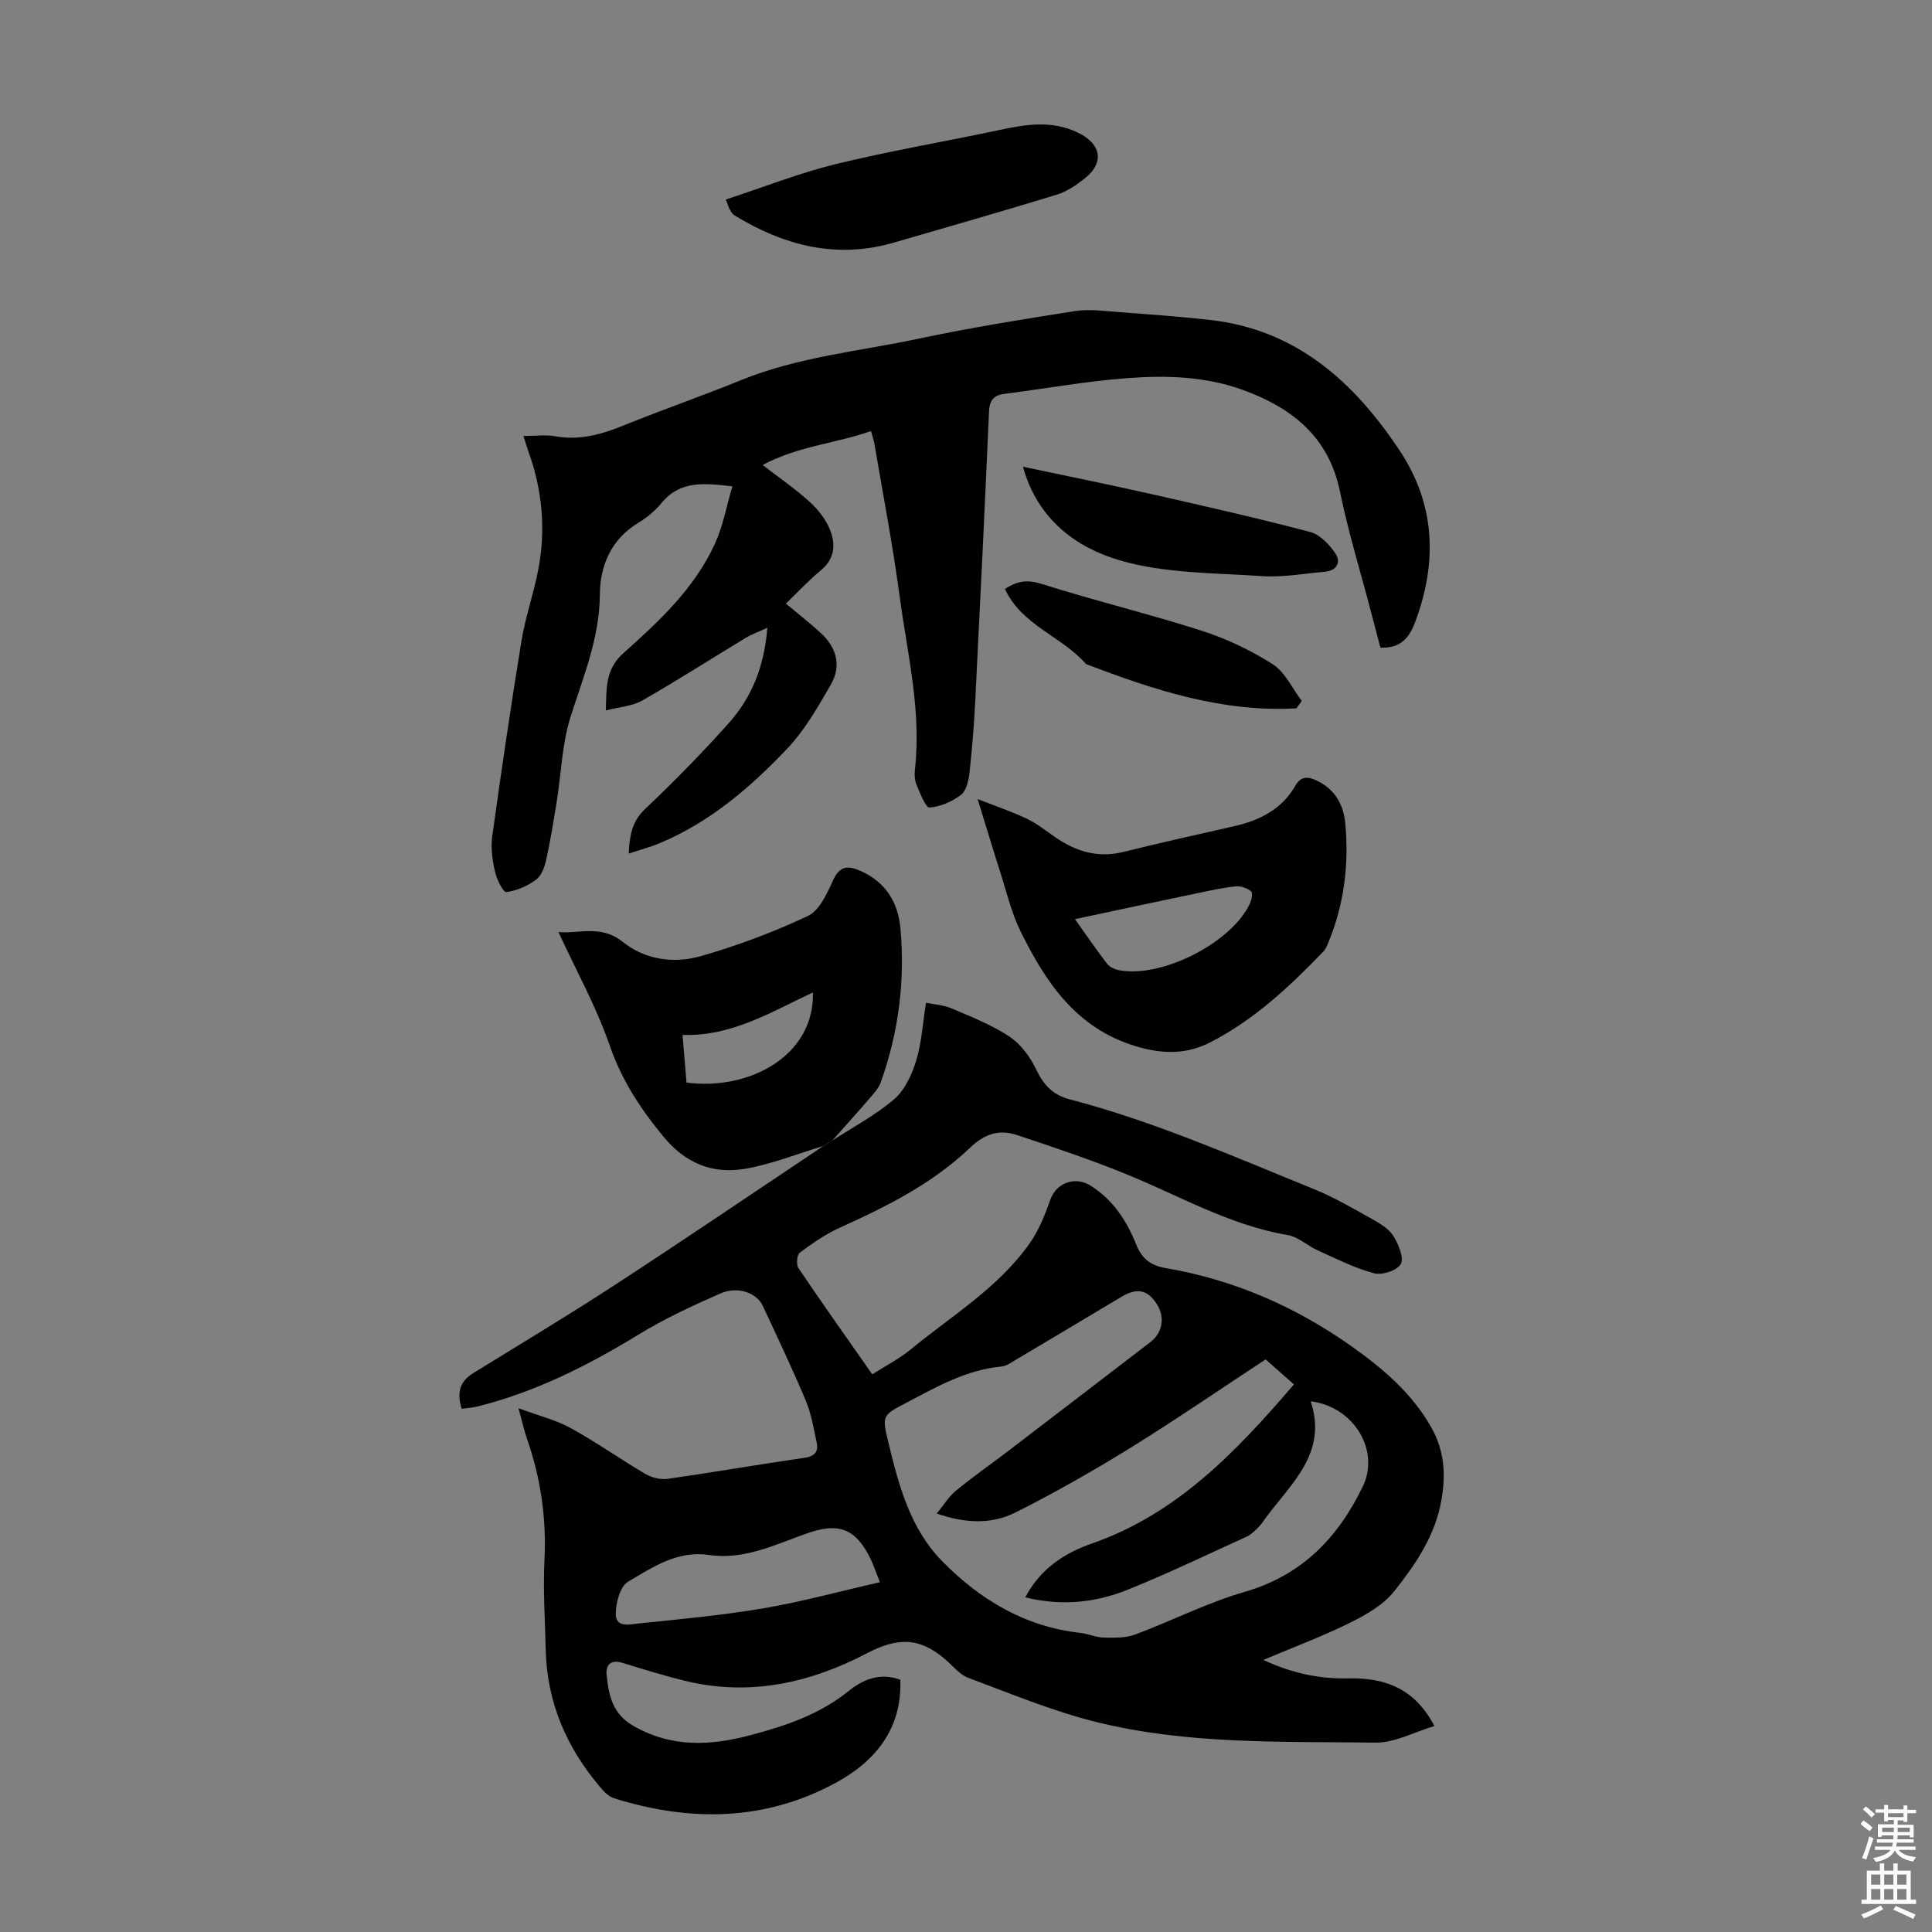 <svg enable-background="new 0 0 400 400" viewBox="0 0 400 400" xmlns="http://www.w3.org/2000/svg"><rect x="0" y="0" width="400" height="400" fill="#808080" stroke="none"/><g fill="#010104"><path d="m172.32 236.14c4.3-2.8 8.93-5.24 12.79-8.55 2.2-1.88 3.66-5.05 4.55-7.92 1.14-3.69 1.36-7.66 2.06-12.05 1.69.35 3.6.43 5.25 1.14 4.1 1.75 8.32 3.4 12 5.84 2.35 1.56 4.32 4.21 5.55 6.8 1.52 3.21 3.48 5.3 6.9 6.19 17.47 4.56 33.95 11.84 50.61 18.6 4.33 1.76 8.41 4.17 12.5 6.46 1.53.86 3.2 1.96 4.05 3.4 1 1.69 2.15 4.41 1.43 5.68-.74 1.32-3.87 2.33-5.52 1.89-4.03-1.08-7.85-3.02-11.69-4.75-2.11-.95-4-2.79-6.17-3.16-11.9-2.01-22.22-8.01-33.15-12.49-7.52-3.08-15.25-5.67-22.96-8.23-3.59-1.19-6.6-.3-9.63 2.59-7.76 7.42-17.27 12.21-27 16.59-2.96 1.33-5.7 3.25-8.31 5.19-.59.44-.76 2.47-.27 3.19 4.93 7.31 10.05 14.51 15.28 21.99 2.76-1.76 5.57-3.19 7.94-5.14 8.53-7.01 18.2-12.8 24.69-22.03 1.88-2.68 3.14-5.88 4.24-8.99 1.25-3.54 5.16-4.92 8.38-2.88 4.68 2.96 7.47 7.33 9.44 12.25 1.18 2.94 3.06 4.28 6.11 4.8 14 2.4 26.71 7.91 38.32 16.11 6.55 4.63 12.56 9.71 16.59 16.81 2.72 4.8 3.1 9.67 2.12 15.17-1.32 7.42-5.35 13.24-9.74 18.79-2.24 2.83-5.81 4.88-9.14 6.53-5.68 2.81-11.65 5.04-17.97 7.71 5.91 2.76 11.59 3.95 17.56 3.82 7.44-.16 13.69 1.92 17.85 9.87-4.21 1.25-8.22 3.48-12.19 3.43-19.32-.25-38.81.43-57.75-4.25-9.06-2.24-17.78-5.89-26.56-9.16-1.77-.66-3.15-2.42-4.66-3.73-5.53-4.79-10.06-4.64-16.45-1.3-11.66 6.09-24.09 8.86-37.26 5.71-4.45-1.07-8.84-2.43-13.21-3.78-2.5-.77-3.54.44-3.3 2.59.45 4.11 1.19 7.94 5.46 10.41 7.92 4.59 16.02 4.18 24.35 1.96 7.27-1.93 14.31-4.29 20.31-9.15 3.01-2.43 6.53-3.85 10.68-2.32.38 10.24-5.22 16.93-13.44 21.38-14.68 7.95-30.17 8.06-45.84 3.16-1.07-.33-2.04-1.33-2.8-2.23-6.97-8.18-11.06-17.54-11.33-28.4-.15-6.27-.57-12.55-.26-18.8.42-8.63-.8-16.91-3.63-25.03-.58-1.66-.95-3.38-1.76-6.3 4.22 1.57 7.78 2.44 10.88 4.15 5.28 2.91 10.23 6.43 15.43 9.48 1.31.77 3.15 1.2 4.64.99 9.41-1.34 18.78-2.98 28.18-4.33 2.2-.31 3.03-1.25 2.61-3.22-.63-2.94-1.13-5.97-2.28-8.71-2.77-6.59-5.85-13.05-8.87-19.54-1.27-2.72-5.2-4.15-8.81-2.56-5.8 2.55-11.61 5.24-17 8.55-10.46 6.4-21.28 11.83-33.22 14.83-1.05.26-2.16.32-3.31.48-1.02-3.23-.47-5.61 2.35-7.36 9.79-6.04 19.66-11.95 29.29-18.23 14.5-9.46 28.82-19.18 43.21-28.79.61-.39 1.24-.77 1.88-1.15zm39.95 94.57c3.17-5.97 8.15-9.18 13.81-11.15 17.68-6.16 29.93-19.09 41.82-32.93-1.98-1.74-3.88-3.42-5.87-5.18-9.49 6.24-18.71 12.58-28.21 18.45-7.67 4.74-15.55 9.21-23.6 13.25-4.89 2.45-10.33 2.29-16.28.21 1.48-1.79 2.51-3.53 3.99-4.74 3.45-2.83 7.12-5.39 10.67-8.1 9.87-7.54 19.73-15.1 29.58-22.66 2.56-1.97 3.06-5.19 1.29-7.92-1.89-2.92-4.08-3.36-7.25-1.47-7.3 4.36-14.59 8.72-21.9 13.06-.95.56-1.96 1.3-3 1.4-7.24.66-13.35 4.19-19.58 7.45-5.06 2.65-5.16 2.64-3.84 8.13 2.15 8.96 4.53 17.97 11.2 24.75 7.83 7.97 17.12 13.52 28.53 14.81 1.66.19 3.28.93 4.92.97 2.14.05 4.46.11 6.41-.61 7.64-2.84 14.97-6.61 22.76-8.86 11.86-3.42 19.33-11.26 24.43-21.81 3.6-7.43-1.82-16.54-10.78-17.63 3.56 10.76-4.11 17.03-9.43 24.28-.46.63-.89 1.31-1.45 1.85-.71.69-1.44 1.45-2.31 1.85-8.23 3.75-16.4 7.69-24.79 11.06-6.6 2.63-13.58 3.41-21.12 1.54zm-30.1-3.13c-.87-2.2-1.29-3.47-1.85-4.66-3.05-6.38-6.55-7.8-13.19-5.47-6.6 2.32-13.02 5.57-20.35 4.49-6.53-.97-11.68 2.54-16.76 5.55-1.64.97-2.54 4.39-2.53 6.68.02 2.95 3.04 2.12 4.79 1.94 8.66-.88 17.34-1.69 25.91-3.15 7.88-1.35 15.63-3.48 23.98-5.38z"/><path d="m108.38 90.27c2.43 0 4.58-.3 6.61.06 5.08.91 9.66-.42 14.29-2.31 7.97-3.24 16.12-6.04 24.08-9.29 11.83-4.83 24.5-6 36.82-8.61 10.71-2.27 21.53-4.02 32.35-5.71 3.01-.47 6.19 0 9.28.22 6.24.46 12.48.91 18.7 1.61 17.86 2 29.8 12.8 39.24 26.99 7.38 11.09 7.89 22.96 3.34 35.3-1.23 3.35-2.89 5.71-7.29 5.56-.6-2.28-1.27-4.83-1.94-7.38-2.18-8.33-4.72-16.58-6.45-25-2.34-11.35-9.99-17.29-20.03-20.96-7.7-2.82-15.85-3.07-23.88-2.47-8.56.64-17.04 2.18-25.57 3.27-2.28.29-3.07 1.41-3.17 3.74-.87 19.91-1.83 39.81-2.84 59.72-.25 5.03-.65 10.06-1.21 15.06-.18 1.59-.66 3.67-1.78 4.52-1.83 1.39-4.24 2.43-6.49 2.6-.77.06-1.91-2.87-2.62-4.55-.42-.99-.53-2.22-.4-3.3 1.39-12.22-1.58-24.07-3.18-36.01-1.41-10.52-3.43-20.97-5.2-31.44-.13-.75-.39-1.48-.71-2.64-7.33 2.58-15.1 3.1-22.43 7.02 3.62 2.8 6.93 5.06 9.85 7.74 1.74 1.6 3.34 3.69 4.17 5.87 1.11 2.89.87 5.85-1.94 8.17-2.57 2.12-4.85 4.59-7.26 6.92 2.68 2.25 5.06 4.1 7.26 6.13 3.24 3 4.27 6.78 2.04 10.63-2.66 4.61-5.36 9.39-8.98 13.21-7.63 8.06-16.06 15.29-26.5 19.65-1.95.81-4.01 1.35-6.38 2.13.21-3.67.62-6.59 3.38-9.21 6.01-5.69 11.82-11.61 17.33-17.78 4.7-5.26 7.35-11.6 8-19.75-1.94.89-3.28 1.36-4.47 2.08-7.15 4.32-14.19 8.84-21.45 12.99-2.03 1.16-4.64 1.3-7.52 2.04.16-4.78-.13-8.52 3.72-11.94 7.34-6.52 14.62-13.35 18.83-22.5 1.69-3.66 2.41-7.77 3.65-11.96-5.9-.67-10.8-1.21-14.61 3.39-1.34 1.61-3.03 3.06-4.83 4.14-5.7 3.43-7.95 8.9-8 14.97-.07 8.98-3.44 16.93-6.06 25.23-1.76 5.56-1.92 11.61-2.85 17.44-.66 4.07-1.31 8.15-2.2 12.18-.33 1.48-.98 3.27-2.09 4.09-1.78 1.3-4.02 2.29-6.17 2.57-.62.08-1.99-2.66-2.34-4.25-.53-2.36-.9-4.91-.57-7.28 1.87-13.51 3.86-27 6.05-40.46.79-4.84 2.43-9.53 3.4-14.35 1.69-8.41.99-16.7-1.92-24.78-.36-1.01-.66-2.06-1.06-3.31z"/><path d="m172.32 236.14c-.64.38-1.27.76-1.91 1.14-5.41 1.62-10.72 3.79-16.25 4.72-6.64 1.12-12.25-1.15-16.81-6.68-4.73-5.74-8.61-11.63-11.09-18.8-2.78-8.05-6.98-15.61-10.64-23.55 4.06.41 8.76-1.59 13.23 1.98 4.74 3.8 10.67 4.6 16.27 3 7.57-2.17 15.04-4.96 22.16-8.32 2.39-1.13 3.95-4.64 5.2-7.38 1.43-3.12 3.21-3.06 5.79-1.89 5.12 2.31 7.67 6.5 8.15 11.81 1 10.93-.38 21.63-4.09 31.98-.4 1.1-1.28 2.07-2.07 2.99-2.6 3.04-5.28 6.01-7.94 9zm-4.02-30.66c-8.62 4-16.76 9.12-26.99 8.79.31 3.69.57 6.83.82 9.86 12.84 1.73 26.53-5.47 26.17-18.65z"/><path d="m202.41 165.44c3.62 1.42 6.96 2.54 10.13 4.04 2.1.99 3.97 2.49 5.9 3.83 4.32 2.99 8.9 4.39 14.21 3.06 7.57-1.89 15.2-3.57 22.81-5.3 5.3-1.21 9.9-3.46 12.72-8.39 1.15-2.02 2.62-1.94 4.48-1.05 3.71 1.79 5.49 4.93 5.86 8.78.8 8.46-.21 16.72-3.46 24.64-.29.72-.61 1.49-1.14 2.03-7.01 7.26-14.36 14.15-23.44 18.77-4.97 2.53-10.01 2.4-15.53.7-12.2-3.77-18.42-13.17-23.6-23.61-1.96-3.94-2.97-8.37-4.33-12.6-1.5-4.65-2.89-9.33-4.61-14.9zm20.15 24.86c2.65 3.71 4.57 6.56 6.68 9.26.54.69 1.63 1.16 2.54 1.33 8.78 1.61 23.02-5.62 26.93-13.66.39-.8.72-2.34.33-2.67-.79-.68-2.12-1.15-3.16-1.05-2.66.27-5.29.85-7.91 1.4-8.18 1.7-16.34 3.46-25.41 5.39z"/><path d="m150.26 41.31c8.1-2.65 15.36-5.53 22.87-7.36 11.16-2.72 22.52-4.64 33.76-7.03 5.41-1.15 10.65-2.05 16.03.42 5.02 2.3 5.91 6.25 1.64 9.62-1.73 1.36-3.68 2.7-5.75 3.34-11.2 3.43-22.46 6.65-33.71 9.92-11.9 3.47-22.78.63-32.99-5.61-1.12-.69-1.49-2.62-1.85-3.3z"/><path d="m211.79 96.63c9.41 1.99 18.03 3.73 26.61 5.67 10.99 2.48 21.99 4.98 32.89 7.85 2.03.54 3.98 2.63 5.23 4.5 1.13 1.69.25 3.52-2.18 3.72-4.33.37-8.71 1.2-13 .91-9.89-.67-20.15-.53-29.51-3.27-8.93-2.62-16.99-8.38-20.04-19.38z"/><path d="m268.42 146.65c-15.29.89-29.51-3.79-43.58-9.17-4.94-5.72-13.24-7.93-16.78-15.54 2.66-1.75 4.74-1.95 7.66-1.03 10.95 3.47 22.14 6.17 33.08 9.68 5.13 1.65 10.16 4.03 14.7 6.93 2.57 1.64 4.04 5.01 6.01 7.6-.37.51-.73 1.02-1.09 1.53z"/></g><path d="m385.2 377.6.6-.7c.6.4 1.3.9 1.9 1.5l-.6.7c-.8-.5-1.4-1-1.9-1.5zm.3 7.1c.6-1.4 1.1-2.9 1.5-4.5.3.1.6.3.9.4-.5 1.4-1 2.9-1.5 4.4zm.2-10.1.6-.6c.7.5 1.3 1.1 1.9 1.6l-.7.7c-.6-.6-1.2-1.2-1.8-1.7zm8.4-.8h.8v.9h1.8v.7h-1.8v1.8h-.8v-.3h-1.2v.9h3.3v2.6h-.8v-.4h-2.5c0 .3 0 .6-.1.8h3.4v.7h-3.5c0 .3-.1.6-.1.8h4v.7h-3.5c.7.9 1.9 1.3 3.6 1.5-.2.2-.4.5-.6.9-1.9-.3-3.2-1.1-3.8-2.3-.5 1.1-1.8 2-3.9 2.4-.2-.3-.4-.5-.6-.8 1.9-.4 3.1-.9 3.6-1.7h-3.2v-.7h3.5c.1-.2.1-.5.2-.8h-3.3v-.7h3.4c0-.2 0-.5 0-.8h-2.4v.3h-.8v-2.6h3.3v-.9h-1.2v.3h-.8v-1.8h-1.8v-.7h1.8v-.9h.8v.9h3.2zm-4.4 5.5h2.4c0-.3 0-.6 0-.9h-2.4zm1.2-3.1h3.2v-.8h-3.2zm4.4 2.2h-2.4v.9h2.5v-.9z" fill="#fcfbfa"/><path d="m389.2 385.8h.9v1.5h1.9v-1.5h.9v1.5h2.7v6h1.1v.9h-11.3v-.9h1.1v-6h2.7zm.2 8.7.5.8c-1.2.6-2.5 1.3-4 1.9-.2-.3-.3-.6-.6-.8 1.6-.6 3-1.3 4.1-1.9zm-2-4.3h1.9v-2.1h-1.9zm0 3.1h1.9v-2.2h-1.9zm2.7-3.1h1.9v-2.1h-1.9zm0 3.1h1.9v-2.2h-1.9zm2.4 1.3c1.4.6 2.7 1.2 4.1 1.8l-.5.9c-1.5-.7-2.8-1.4-4.1-1.9zm2.2-6.5h-1.9v2.1h1.9zm-1.9 5.2h1.9v-2.2h-1.9z" fill="#fcfbfa"/></svg>